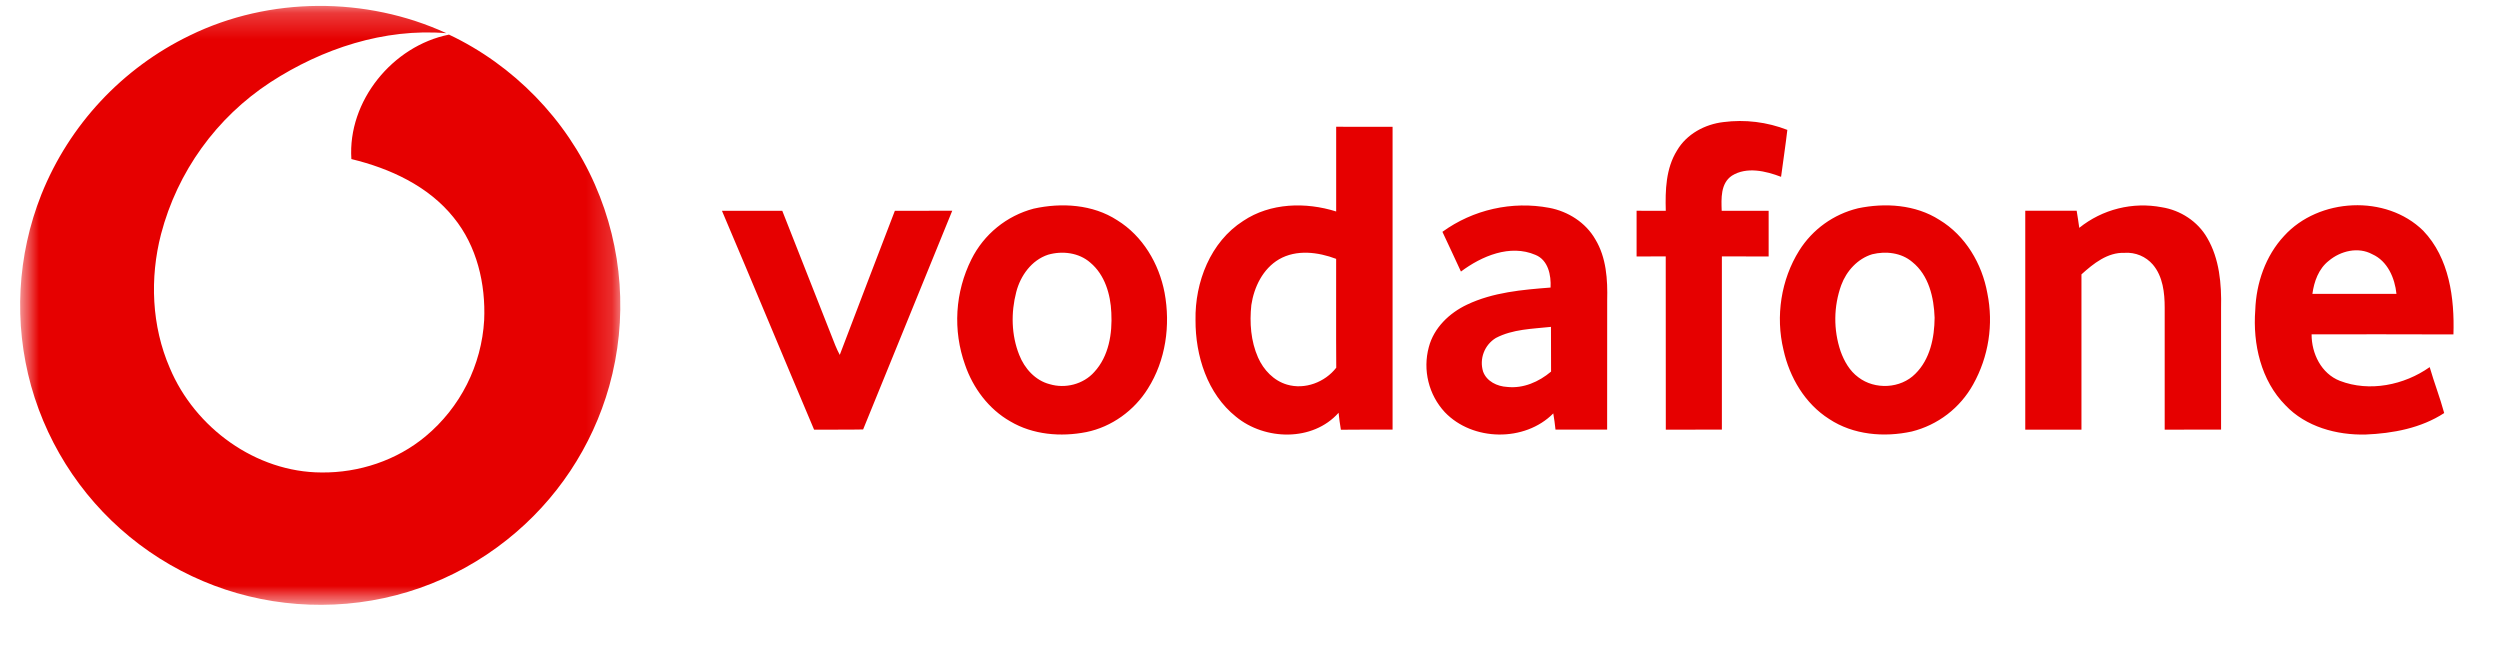 <svg width="96" height="25" viewBox="0 0 96 25" fill="none" xmlns="http://www.w3.org/2000/svg">
<g clip-path="url(#clip0_778_4966)">
<mask id="mask0_778_4966" style="mask-type:luminance" maskUnits="userSpaceOnUse" x="0" y="0" width="24" height="24">
<path d="M0.773 0.227H23.82V23.226H0.773V0.227Z" fill="white"/>
</mask>
<g mask="url(#mask0_778_4966)">
<path fill-rule="evenodd" clip-rule="evenodd" d="M7.292 1.36C10.349 -0.132 14.057 -0.141 17.143 1.275C14.755 1.077 12.371 1.868 10.386 3.157C8.31 4.513 6.813 6.591 6.184 8.989C5.747 10.679 5.821 12.52 6.52 14.13C7.483 16.428 9.825 18.136 12.346 18.143C13.783 18.159 15.232 17.68 16.341 16.756C17.002 16.206 17.543 15.526 17.93 14.759C18.317 13.991 18.543 13.152 18.592 12.294C18.654 10.903 18.314 9.448 17.42 8.353C16.449 7.141 14.971 6.465 13.493 6.108C13.345 3.881 15.076 1.763 17.241 1.329C19.718 2.5 21.748 4.581 22.846 7.091C23.918 9.528 24.112 12.262 23.395 14.827C22.74 17.157 21.367 19.222 19.47 20.726C17.447 22.339 14.938 23.22 12.351 23.225C9.828 23.24 7.371 22.426 5.355 20.908C3.34 19.391 1.879 17.254 1.196 14.825C0.52 12.396 0.658 9.811 1.589 7.467C2.662 4.792 4.696 2.614 7.292 1.36Z" fill="#E60000"/>
</g>
<path fill-rule="evenodd" clip-rule="evenodd" d="M64.398 5.778C64.766 5.148 65.466 4.771 66.18 4.688C67.01 4.58 67.854 4.684 68.634 4.988C68.564 5.59 68.472 6.19 68.393 6.79C67.804 6.566 67.072 6.391 66.504 6.747C66.064 7.044 66.098 7.628 66.113 8.094C66.713 8.091 67.313 8.094 67.916 8.094V9.849C67.315 9.849 66.717 9.85 66.12 9.845C66.117 12.064 66.12 14.28 66.12 16.497C65.401 16.497 64.683 16.496 63.967 16.499C63.964 14.28 63.967 12.063 63.964 9.845C63.591 9.85 63.216 9.849 62.845 9.849C62.842 9.263 62.843 8.678 62.845 8.093C63.216 8.093 63.591 8.093 63.966 8.096C63.944 7.308 63.967 6.468 64.398 5.778ZM49.115 9.957C48.494 10.321 48.155 11.022 48.051 11.713C47.98 12.391 48.03 13.099 48.309 13.729C48.519 14.204 48.912 14.621 49.423 14.769C50.108 14.971 50.879 14.678 51.312 14.12C51.301 12.727 51.312 11.333 51.308 9.94C50.614 9.677 49.784 9.571 49.115 9.957ZM51.309 4.867C52.031 4.872 52.754 4.87 53.475 4.869V16.497C52.813 16.497 52.152 16.494 51.49 16.502C51.453 16.286 51.423 16.068 51.402 15.85C50.411 16.965 48.569 16.915 47.462 16.002C46.362 15.124 45.901 13.658 45.908 12.29C45.881 10.838 46.48 9.286 47.74 8.483C48.781 7.786 50.14 7.752 51.309 8.121V4.867ZM40.248 9.78C39.613 9.988 39.185 10.586 39.024 11.213C38.817 12.002 38.834 12.869 39.139 13.631C39.34 14.147 39.755 14.611 40.306 14.752C40.904 14.933 41.601 14.757 42.019 14.286C42.581 13.679 42.717 12.806 42.675 12.008C42.645 11.304 42.428 10.553 41.867 10.084C41.431 9.7 40.793 9.624 40.248 9.78ZM39.693 8.012C40.762 7.775 41.962 7.846 42.901 8.457C43.88 9.06 44.507 10.124 44.719 11.237C44.952 12.487 44.766 13.839 44.078 14.923C43.556 15.763 42.689 16.394 41.714 16.592C40.737 16.784 39.665 16.697 38.795 16.181C37.967 15.711 37.364 14.901 37.058 14.008C36.823 13.351 36.724 12.653 36.766 11.957C36.808 11.261 36.991 10.581 37.303 9.957C37.54 9.481 37.876 9.062 38.288 8.727C38.7 8.391 39.179 8.148 39.693 8.012ZM57.439 12.979C57.227 13.109 57.063 13.306 56.975 13.539C56.886 13.772 56.877 14.028 56.95 14.266C57.085 14.645 57.495 14.839 57.874 14.858C58.494 14.927 59.096 14.662 59.561 14.269C59.556 13.696 59.561 13.123 59.557 12.552C58.845 12.629 58.088 12.637 57.439 12.979ZM55.389 8.902C55.975 8.478 56.641 8.178 57.346 8.02C58.051 7.861 58.782 7.848 59.492 7.981C60.214 8.117 60.892 8.546 61.261 9.192C61.685 9.892 61.736 10.736 61.716 11.533L61.714 16.497C61.053 16.494 60.392 16.494 59.731 16.497C59.71 16.289 59.681 16.081 59.646 15.875C58.553 16.98 56.549 16.948 55.481 15.828C55.175 15.498 54.959 15.096 54.852 14.659C54.744 14.222 54.749 13.765 54.866 13.331C55.059 12.588 55.656 12.019 56.332 11.699C57.333 11.223 58.453 11.126 59.542 11.042C59.567 10.569 59.452 9.985 58.96 9.787C57.984 9.369 56.896 9.833 56.1 10.428C55.868 9.917 55.625 9.412 55.389 8.902ZM71.894 9.763C71.333 9.932 70.903 10.408 70.704 10.948C70.409 11.767 70.4 12.662 70.678 13.487C70.816 13.87 71.026 14.244 71.362 14.489C71.997 14.975 72.984 14.926 73.549 14.353C74.114 13.799 74.284 12.965 74.289 12.2C74.263 11.423 74.066 10.567 73.43 10.059C73.011 9.701 72.414 9.636 71.894 9.763ZM71.339 8C72.387 7.78 73.553 7.854 74.475 8.444C75.472 9.045 76.111 10.129 76.314 11.259C76.557 12.454 76.364 13.697 75.769 14.762C75.521 15.208 75.184 15.6 74.779 15.911C74.373 16.222 73.908 16.446 73.412 16.57C72.349 16.802 71.164 16.702 70.241 16.09C69.312 15.502 68.718 14.491 68.486 13.435C68.176 12.149 68.389 10.739 69.093 9.616C69.603 8.807 70.408 8.228 71.338 8.001M79.844 8.749C80.284 8.396 80.794 8.142 81.341 8.006C81.888 7.869 82.457 7.853 83.011 7.958C83.728 8.071 84.394 8.501 84.756 9.135C85.228 9.94 85.31 10.905 85.289 11.82V16.496C84.567 16.499 83.846 16.496 83.124 16.499C83.121 14.939 83.121 13.378 83.124 11.818C83.124 11.245 83.057 10.617 82.67 10.161C82.537 10.007 82.37 9.886 82.182 9.807C81.993 9.729 81.79 9.695 81.586 9.709C80.93 9.684 80.388 10.121 79.928 10.536V16.499H77.77V8.093C78.429 8.094 79.086 8.096 79.744 8.093C79.781 8.309 79.812 8.529 79.844 8.749ZM89.426 10.014C89.034 10.321 88.861 10.809 88.796 11.284H92.024C91.962 10.678 91.683 10.024 91.095 9.762C90.553 9.468 89.88 9.633 89.426 10.014ZM87.709 9.06C89.04 7.594 91.626 7.458 93.051 8.859C94.054 9.907 94.257 11.448 94.212 12.842C92.396 12.834 90.579 12.838 88.765 12.838C88.762 13.574 89.136 14.345 89.85 14.624C90.987 15.063 92.323 14.788 93.3 14.097C93.47 14.689 93.696 15.265 93.857 15.861C92.966 16.442 91.886 16.643 90.838 16.686C89.728 16.712 88.546 16.392 87.763 15.564C86.82 14.614 86.504 13.21 86.602 11.909C86.637 10.875 86.996 9.825 87.709 9.06ZM27.723 8.094H30.039C30.714 9.816 31.398 11.536 32.075 13.261C32.125 13.387 32.185 13.509 32.247 13.628C32.948 11.783 33.654 9.938 34.362 8.096C35.096 8.091 35.832 8.096 36.566 8.093C35.423 10.892 34.282 13.69 33.144 16.491C32.518 16.505 31.889 16.493 31.261 16.499C30.075 13.701 28.913 10.891 27.723 8.094Z" fill="#E60000"/>
</g>
<defs>
<clipPath id="clip0_778_4966">
<rect width="96" height="24.774" fill="white" transform="translate(0 0.014)"/>
</clipPath>
</defs>
</svg>
